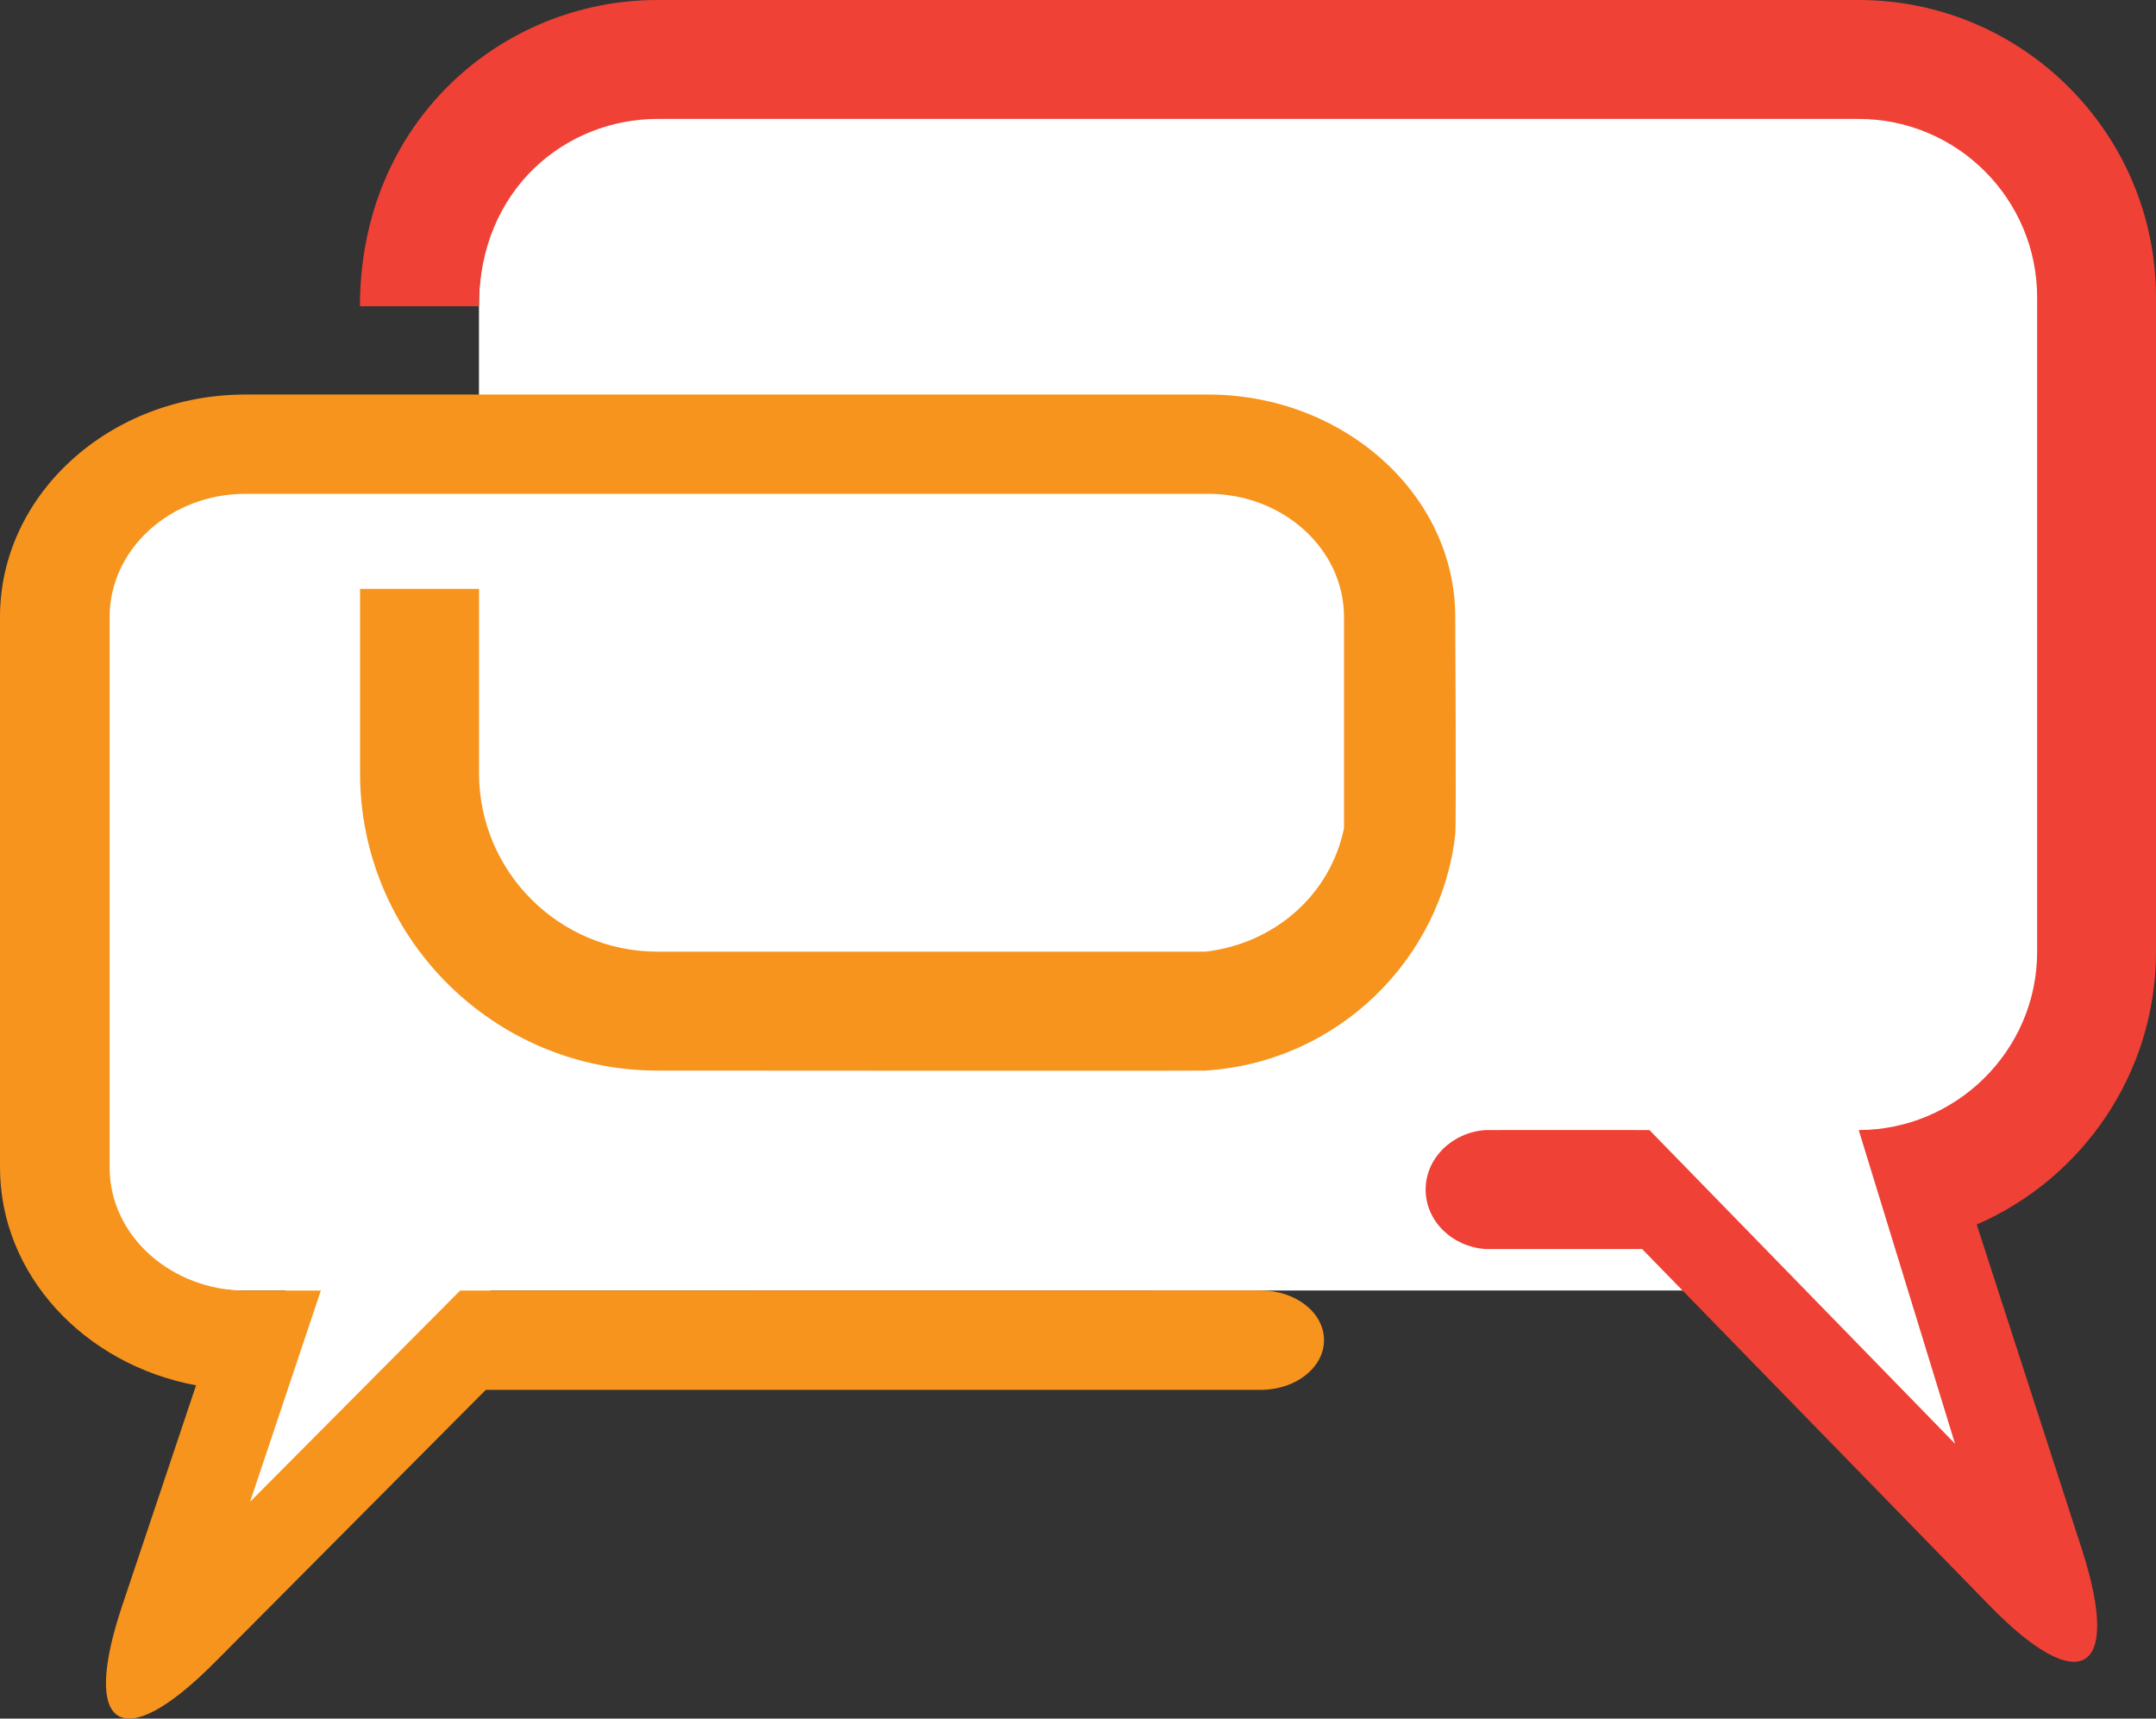 <?xml version="1.0" encoding="UTF-8"?><svg id="Layer_2" xmlns="http://www.w3.org/2000/svg" viewBox="0 0 376.4 300"><rect x="0" y="0" width="376.4" height="300" fill="#333333" stroke="none"/><defs><style>.cls-1{fill:#f7941d;}.cls-1,.cls-2,.cls-3{stroke-width:0px;}.cls-2{fill:#ef4136;}.cls-3{fill:#fff;}</style></defs><g id="Layer_2-2"><polygon class="cls-3" points="36.76 276.72 53.6 210.6 98.78 210.6 33.76 283.33 36.76 276.72"/><polygon class="cls-3" points="344.25 259.02 327.42 192.9 282.23 192.9 347.25 265.64 344.25 259.02"/><path class="cls-3" d="M42.17,74.55h243.16c19.17,0,34.73,15.56,34.73,34.73v115.99H42.17c-19.17,0-34.73-15.56-34.73-34.73v-81.26c0-19.17,15.56-34.73,34.73-34.73Z"/><rect class="cls-3" x="83.62" y="8.48" width="281.27" height="209.19" rx="44.68" ry="44.68"/><path class="cls-1" d="M42.85,68.87h168.06c23.62,0,43.15,17.41,43.15,38.82,0,0,.2,36.19,0,37.96-2.41,21.58-20.3,39.75-43.63,41.23-1.02.07-95.66,0-95.66,0-28.62,0-51.91-23.29-51.91-51.91v-32.18h20.77v32.18c0,17.18,13.97,31.15,31.15,31.15h95.66c12.09-1.4,21.81-9.92,24.2-21.56v-36.87c0-11.85-10.64-21.49-23.71-21.49H42.85c-13.07,0-23.71,9.64-23.71,21.49v96.1c0,12.13,11.01,21.49,23.71,21.49h13.16s-12.35,36.87-12.35,36.87l36.67-36.87,139.79-.02c6.09,0,11.03,3.88,11.03,8.67s-4.95,8.68-11.03,8.68H84.81s-47.4,47.65-47.4,47.65c-16.11,16.19-23.35,11.72-16.09-9.93l12.91-38.51C14.72,238.2,0,222.52,0,203.79v-96.1c0-21.41,19.22-38.82,42.85-38.82Z"/><path class="cls-2" d="M114.76,0h209.73c28.62,0,51.91,23.29,51.91,51.91v114.21c0,21.3-12.9,39.64-31.3,47.63l18.35,56.67c7.03,21.73-.25,26.13-16.19,9.77l-60.57-62.16s-27.28,0-27.35,0c-5.84-.41-10.45-4.89-10.45-10.37,0-5.48,4.61-9.99,10.45-10.4.27-.02,28.62,0,28.62,0l53.35,54.75-16.81-54.75c16.85,0,31.15-13.74,31.15-31.15V51.91c0-17.18-13.97-31.15-31.15-31.15H114.76c-15.81,0-31.15,12.08-31.15,32.7h-20.77C62.85,21.16,87.71,0,114.76,0Z"/></g></svg>